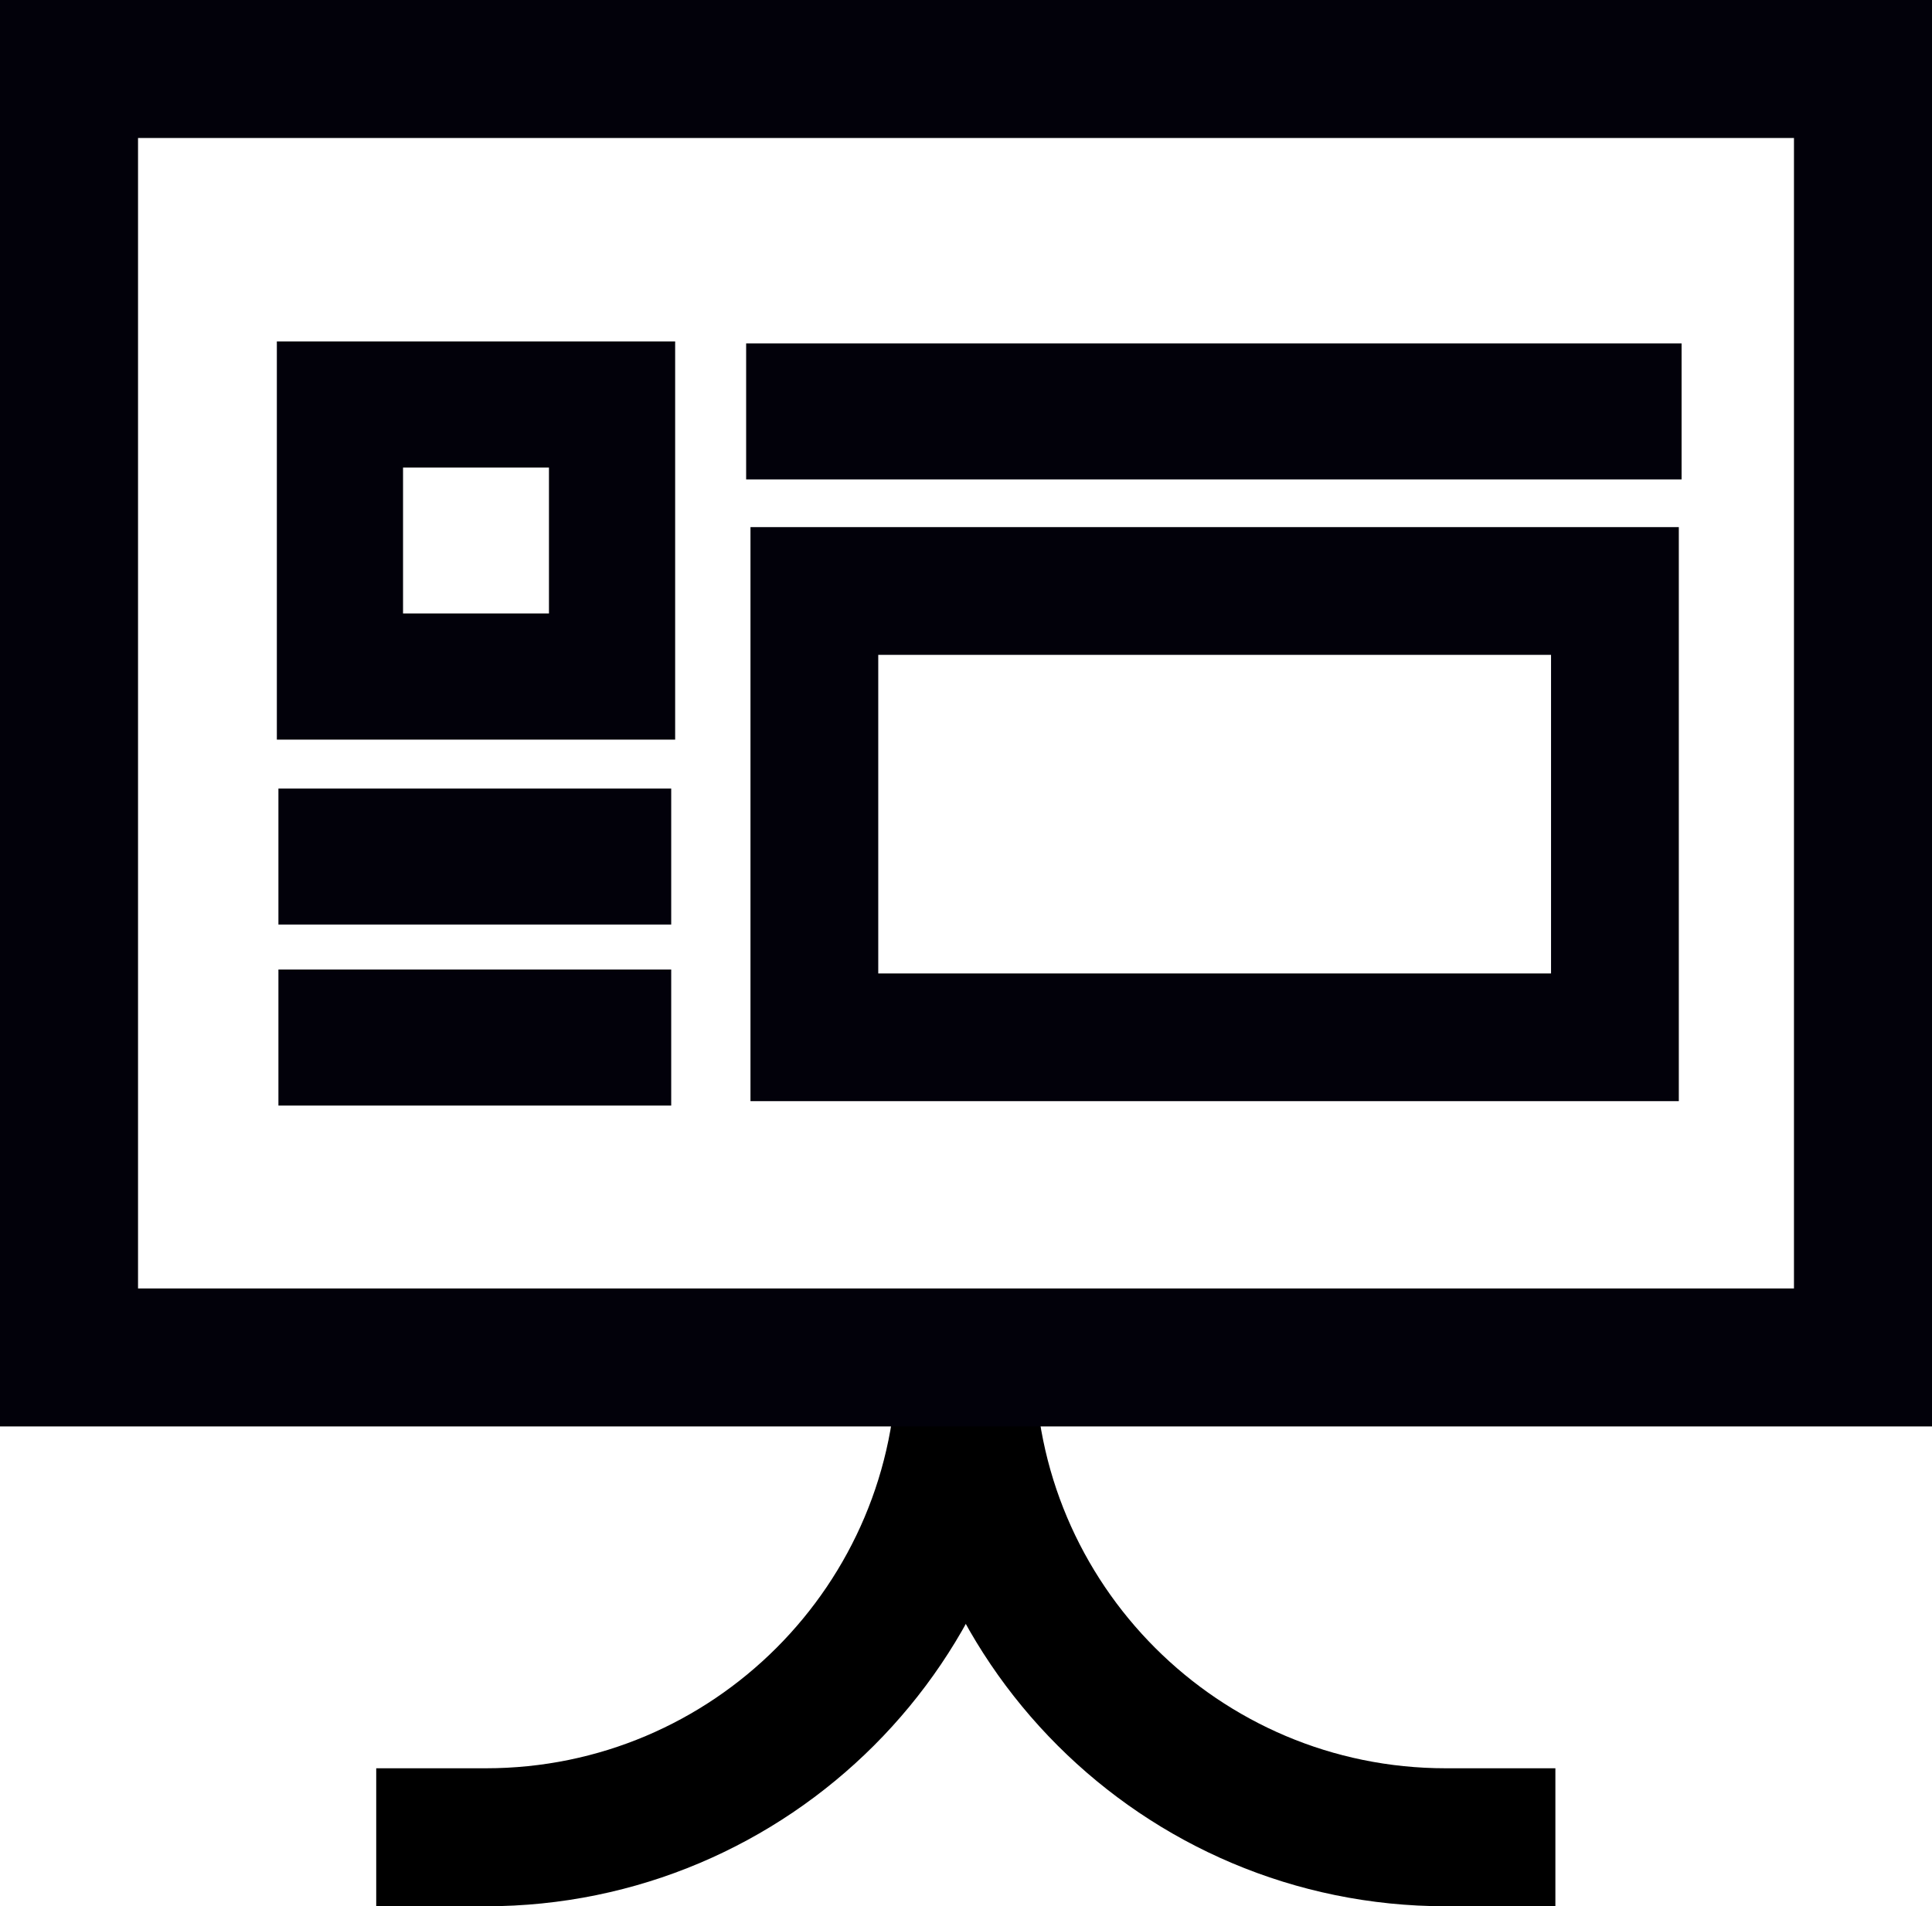 <?xml version="1.0" encoding="UTF-8"?><svg id="b" xmlns="http://www.w3.org/2000/svg" viewBox="0 0 48.99 48.35"><defs><style>.e,.f{stroke-width:3.5px;}.e,.f,.g,.h{fill:none;}.e,.g,.h{stroke:#02010a;}.f{stroke:#000;}.i{fill:#02010a;}.g{stroke-width:3.2px;}.h{stroke-miterlimit:10;stroke-width:3.24px;}</style></defs><g id="c"><g id="d"><path class="f" d="m24.49,34.43h0c0,6.72,5.45,12.17,12.17,12.17h2.78"/><path class="f" d="m24.49,34.43h0c0,6.72-5.45,12.17-12.17,12.17h-2.78"/><path class="e" d="m47.24,1.75H1.75v32.68h45.49V1.75Z"/></g><rect class="g" x="8.63" y="10.26" width="6.9" height="6.9" transform="translate(-1.64 25.79) rotate(-90)"/><rect class="i" x="29.05" y="-1.43" width="3.45" height="23.72" transform="translate(20.35 41.21) rotate(-90)"/><rect class="i" x="10.31" y="16.74" width="3.45" height="9.96" transform="translate(-9.68 33.76) rotate(-90)"/><rect class="i" x="10.31" y="21.33" width="3.45" height="9.96" transform="translate(-14.27 38.35) rotate(-90)"/><rect class="h" x="25.13" y="10.5" width="11.32" height="20.3" transform="translate(10.15 51.44) rotate(-90)"/></g></svg>